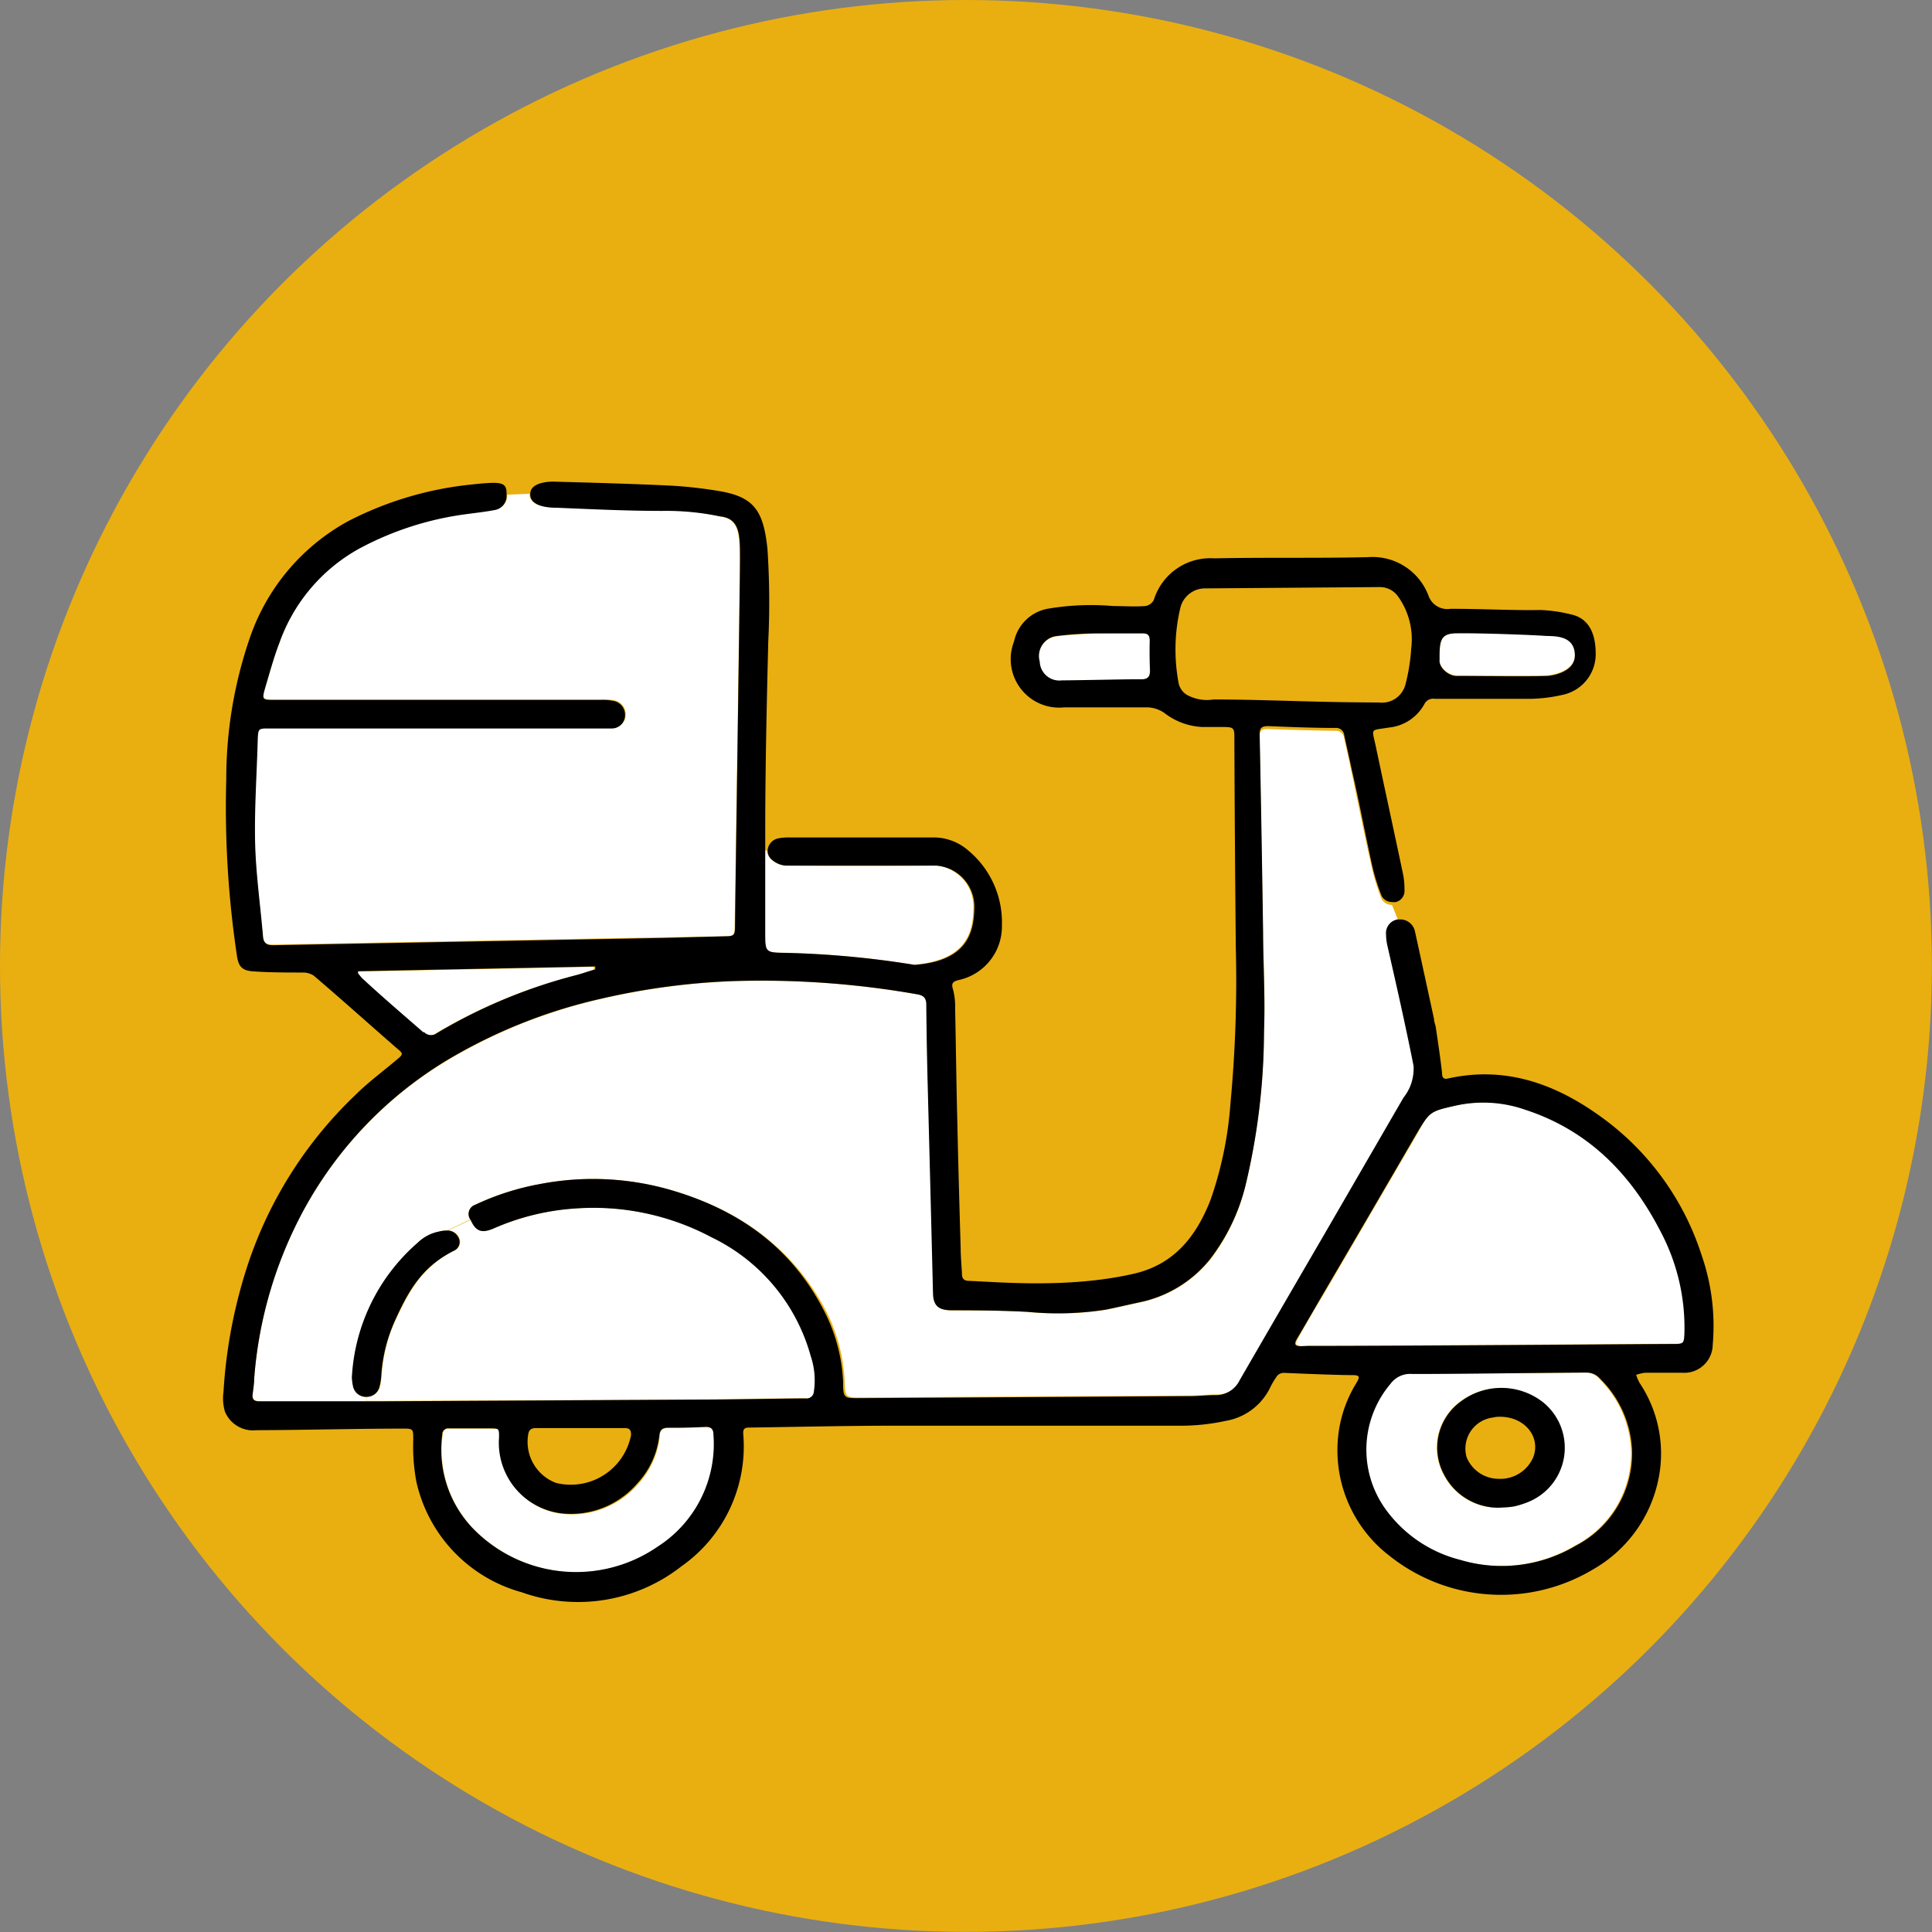 <svg id="Livello_1" data-name="Livello 1" xmlns="http://www.w3.org/2000/svg" viewBox="0 0 146.61 146.61"><rect x="0" y="0" width="146.61" height="146.61" fill="#808080" stroke="none"/><circle cx="73.3" cy="73.3" r="73.3" style="fill:#e9af11"/><path d="M129.11,55.43c.57,0,2.33-.15,2.33,1.49,0,1.31-1.83,1.55-2.16,1.56-1.28.05-5.55,0-6.83,0-.61,0-1.35-.64-1.28-1.24,0-1.4.06-1.94,1.31-2C124.39,55.26,128.52,55.38,129.11,55.43Z" transform="translate(-11.93 -7.23)" style="fill:#fff"/><path d="M122.75,113.58a4.32,4.32,0,0,0-1.27,5.56,4.63,4.63,0,0,0,4.25,2.5c.33,0,.68,0,1-.09a5.92,5.92,0,0,0,.91-.27,4.44,4.44,0,0,0,1.34-7.62A5.12,5.12,0,0,0,122.75,113.58ZM119,111.49c2.15,0,11-.08,13.24-.1a1.32,1.32,0,0,1,1.05.48,8.1,8.1,0,0,1,2.41,5.42,7.89,7.89,0,0,1-4.24,7.22,11,11,0,0,1-8.8,1.09,10,10,0,0,1-5.74-3.95,7.73,7.73,0,0,1,.45-9.41A1.86,1.86,0,0,1,119,111.49Z" transform="translate(-11.93 -7.23)" style="fill:#fff"/><path d="M125.77,114.74c1.9,0,3.11,1.57,2.54,3.11a2.72,2.72,0,0,1-2.63,1.61,2.63,2.63,0,0,1-2.42-1.65,2.38,2.38,0,0,1,2-3C125.44,114.76,125.67,114.75,125.77,114.74Z" transform="translate(-11.93 -7.23)" style="fill:#e9af11"/><path d="M125.77,114.74c-.1,0-.33,0-.55.06a2.38,2.38,0,0,0-2,3,2.63,2.63,0,0,0,2.42,1.65,2.72,2.72,0,0,0,2.63-1.61C128.88,116.31,127.67,114.75,125.77,114.74Zm0,6.9a4.63,4.63,0,0,1-4.25-2.5,4.32,4.32,0,0,1,1.27-5.56,5.12,5.12,0,0,1,6.26.08,4.44,4.44,0,0,1-1.34,7.62,5.92,5.92,0,0,1-.91.27C126.41,121.61,126.06,121.61,125.73,121.64Z" transform="translate(-11.93 -7.23)"/><path d="M118,52.49a5.58,5.58,0,0,1,1,3.95,14.22,14.22,0,0,1-.44,2.74,1.84,1.84,0,0,1-2,1.36c-1.32,0-2.64,0-4,0-2.86-.06-5.72-.16-8.59-.18a3.11,3.11,0,0,1-2.06-.38,1.42,1.42,0,0,1-.56-.76,13.72,13.72,0,0,1,.11-5.81,1.93,1.93,0,0,1,1.94-1.48l13.23-.1A1.68,1.68,0,0,1,118,52.49Z" transform="translate(-11.93 -7.23)" style="fill:#e9af11"/><path d="M45.84,100.61a2.46,2.46,0,0,0-.59.08,3.21,3.21,0,0,0-1.59.84,14.55,14.55,0,0,0-5,10.24,4.15,4.15,0,0,0,.09.67,1,1,0,0,0,.94.79h.06v.32l-7.46,0h-.68c-.37,0-.56-.13-.51-.53s.09-.81.12-1.21a31.89,31.89,0,0,1,3.08-11.45A30,30,0,0,1,46.56,87.3a40,40,0,0,1,11-4.27,53,53,0,0,1,10-1.34,68.11,68.11,0,0,1,14,1c.49.08.69.28.7.79q0,3.08.11,6.17.15,6,.31,12.08l.09,3.64c0,1,.45,1.3,1.43,1.3,1.92,0,3.84,0,5.75.12a23.62,23.62,0,0,0,5.94-.17c.84-.17,1.68-.37,2.52-.55a9.25,9.25,0,0,0,5.39-3.29A15.06,15.06,0,0,0,106.49,97a50.58,50.58,0,0,0,1.35-11.29c.1-2.51,0-5-.07-7.55q-.12-7.5-.26-15c0-.5.19-.63.66-.61,1.69.07,3.38.11,5.07.14a.62.62,0,0,1,.69.56c.18.84.38,1.68.55,2.52.53,2.46,1,4.92,1.57,7.38a15.72,15.72,0,0,0,.65,2.12.88.88,0,0,0,.86.63L118,77a1.05,1.05,0,0,0-.77,1.1,4.16,4.16,0,0,0,.09.79c.66,3.06,1.35,6.11,2,9.18a3.66,3.66,0,0,1-.28,1.6,3.8,3.8,0,0,1-.49.81l-6,10.36q-3.21,5.53-6.43,11.08a2,2,0,0,1-1.82,1.13c-.67,0-1.33.08-2,.08l-25,.15c-1.21,0-1.22,0-1.27-1.2a13,13,0,0,0-1.51-5.55C72,101.86,68,99.07,63,97.58a21.23,21.23,0,0,0-10.08-.5A19.8,19.8,0,0,0,48,98.65a.74.74,0,0,0-.39,1.12Z" transform="translate(-11.93 -7.23)" style="fill:#fff"/><path d="M110.72,109.37c-.46,0-.54-.14-.31-.55.64-1.14,1.3-2.29,2-3.43q3.5-6,7-12c1-1.83,1-1.83,3.1-2.29a9.67,9.67,0,0,1,5.25.33c4.77,1.56,8,4.87,10.25,9.23a15.57,15.57,0,0,1,1.81,7.78c0,.69-.08.76-.76.76-1.58,0-20.15.15-27.85.15Z" transform="translate(-11.93 -7.23)" style="fill:#fff"/><path d="M98.55,55.29c.44,0,.65.09.63.58,0,.75,0,1.51,0,2.26,0,.51-.2.69-.69.68-.81,0-4.81.08-6,.08a1.49,1.49,0,0,1-1.68-1.43,1.53,1.53,0,0,1,1.3-1.94,27.61,27.61,0,0,1,3.15-.2C96.37,55.29,97.46,55.32,98.55,55.29Z" transform="translate(-11.93 -7.23)" style="fill:#fff"/><path d="M70.16,71.78a.86.86,0,0,0,.27.63,1.8,1.8,0,0,0,1.14.5q5.72.06,11.41,0a3.12,3.12,0,0,1,2.81,3.19c0,2-.63,4-4.53,4.34a71.13,71.13,0,0,0-9.76-.91c-1.56,0-1.58,0-1.58-1.59,0-2,0-4.11,0-6.17Z" transform="translate(-11.93 -7.23)" style="fill:#fff"/><path d="M66.1,116.13a9.24,9.24,0,0,1-4.21,8.47,10.91,10.91,0,0,1-14-1.32,8.62,8.62,0,0,1-2.37-7.17.45.45,0,0,1,.51-.47h1.74v0h1.42c.68,0,.69,0,.66.68a5.39,5.39,0,0,0,4.76,5.79,6.64,6.64,0,0,0,5.76-2.27A6.36,6.36,0,0,0,62,116.19c0-.44.23-.6.68-.6q1.39,0,2.79-.06C65.91,115.51,66.08,115.68,66.1,116.13Z" transform="translate(-11.93 -7.23)" style="fill:#fff"/><path d="M59.31,115.6c.36,0,.56.09.51.52a4.66,4.66,0,0,1-5.7,3.64A3.33,3.33,0,0,1,52,116c.08-.33.3-.4.59-.39h6.69Z" transform="translate(-11.93 -7.23)" style="fill:#e9af11"/><path d="M57,80.6l0,.22c-.51.15-1,.33-1.53.46a40.24,40.24,0,0,0-10.47,4.37.74.74,0,0,1-1-.08c-1.56-1.36-3.14-2.71-4.71-4.07a4.16,4.16,0,0,1-.32-.39s0-.1,0-.15Z" transform="translate(-11.93 -7.23)" style="fill:#fff"/><path d="M49.54,45.88a1.07,1.07,0,0,0,.88-1.11l1.69-.07c0,1.06,1.74,1,2,1,2.67.11,5.34.22,8,.24a20.09,20.09,0,0,1,4.45.48c1.55.19,1.47,1.51,1.5,3.15s-.37,26.91-.38,28c0,.62-.09.7-.71.71l-4.85.08-13,.24-16.46.31c-.5,0-.75-.13-.8-.66-.2-2.36-.54-4.72-.6-7.09-.06-2.63.13-5.27.2-7.9,0-.75.08-.8.84-.8H57.46c.32,0,.63,0,.95,0a1,1,0,0,0,1-1,1.07,1.07,0,0,0-.82-1.08,4.18,4.18,0,0,0-1-.08H32.68c-.81,0-.87,0-.64-.85.35-1.17.67-2.37,1.11-3.51a13.21,13.21,0,0,1,6-7.1,23.62,23.62,0,0,1,8-2.62C48,46.11,48.77,46,49.54,45.88Z" transform="translate(-11.93 -7.23)" style="fill:#fff"/><path d="M41,113.54H39.75v-.32a1,1,0,0,0,1-.74,4.25,4.25,0,0,0,.14-.88,12,12,0,0,1,1.15-4.4c1-2.11,2-3.9,4.41-5.09a.72.72,0,0,0,.3-1,.91.91,0,0,0-.88-.48l1.8-.84c.38.86.83,1,1.73.66a18.33,18.33,0,0,1,6.17-1.52,19.09,19.09,0,0,1,10.4,2.19,14.19,14.19,0,0,1,7.51,9,5.78,5.78,0,0,1,.24,2.71.56.56,0,0,1-.65.51c-2.76,0-5.52.07-8.29.09Z" transform="translate(-11.93 -7.23)" style="fill:#fff"/><path d="M46.42,102.12c-2.42,1.19-3.45,3-4.41,5.09a12,12,0,0,0-1.15,4.4,4.25,4.25,0,0,1-.14.88,1,1,0,0,1-1,.74h-.06a1,1,0,0,1-.94-.79,4.15,4.15,0,0,1-.09-.67,14.55,14.55,0,0,1,5-10.24,3.21,3.21,0,0,1,1.59-.84,2.46,2.46,0,0,1,.59-.08.91.91,0,0,1,.88.48A.72.72,0,0,1,46.42,102.12Z" transform="translate(-11.93 -7.23)"/><path d="M99.18,55.87c0-.49-.19-.59-.63-.58-1.09,0-2.18,0-3.27,0a27.61,27.61,0,0,0-3.15.2,1.53,1.53,0,0,0-1.3,1.94,1.49,1.49,0,0,0,1.68,1.43c1.2,0,5.2-.1,6-.08.49,0,.71-.17.69-.68C99.17,57.38,99.16,56.62,99.18,55.87Zm23.3-.58c-1.25,0-1.32.55-1.31,2-.07.6.67,1.23,1.28,1.24,1.28,0,5.55.05,6.83,0,.33,0,2.16-.25,2.16-1.56,0-1.64-1.76-1.44-2.33-1.49S124.39,55.26,122.48,55.29Zm-11.34,54.08c7.7,0,26.27-.15,27.85-.15.68,0,.73-.07.76-.76a15.57,15.57,0,0,0-1.81-7.78c-2.24-4.36-5.48-7.67-10.25-9.23a9.67,9.67,0,0,0-5.25-.33c-2.06.46-2,.46-3.1,2.29q-3.48,6-7,12c-.66,1.14-1.32,2.29-2,3.43-.23.41-.15.53.31.55ZM117,121.65a10,10,0,0,0,5.74,3.95,11,11,0,0,0,8.8-1.09,7.89,7.89,0,0,0,4.24-7.22,8.1,8.1,0,0,0-2.41-5.42,1.32,1.32,0,0,0-1.05-.48c-2.26,0-11.09.12-13.24.1a1.86,1.86,0,0,0-1.63.75A7.73,7.73,0,0,0,117,121.65Zm-.42-61.11a1.84,1.84,0,0,0,2-1.36,14.22,14.22,0,0,0,.44-2.74,5.58,5.58,0,0,0-1-3.95,1.68,1.68,0,0,0-1.35-.71l-13.23.1a1.93,1.93,0,0,0-1.94,1.48,13.72,13.72,0,0,0-.11,5.81,1.42,1.42,0,0,0,.56.76,3.11,3.11,0,0,0,2.06.38c2.87,0,5.73.12,8.59.18C113.9,60.52,115.22,60.53,116.54,60.54Zm-72.48,25a.74.74,0,0,0,1,.08,40.24,40.24,0,0,1,10.47-4.37c.52-.13,1-.31,1.53-.46l0-.22-18,.36c0,.05,0,.1,0,.15a4.16,4.16,0,0,0,.32.39C40.92,82.86,42.5,84.21,44.06,85.57ZM49.8,116.3c0-.67,0-.67-.66-.68H47.72v0H46a.45.45,0,0,0-.51.47,8.62,8.62,0,0,0,2.37,7.17,10.91,10.91,0,0,0,14,1.32,9.24,9.24,0,0,0,4.21-8.47c0-.45-.19-.62-.64-.6q-1.39.07-2.79.06c-.45,0-.63.16-.68.6a6.36,6.36,0,0,1-1.67,3.63,6.64,6.64,0,0,1-5.76,2.27A5.39,5.39,0,0,1,49.8,116.3Zm4.32,3.46a4.66,4.66,0,0,0,5.7-3.64c0-.43-.15-.52-.51-.52H52.62c-.29,0-.51.06-.59.39A3.33,3.33,0,0,0,54.12,119.76Zm-2.6,8.3a11.24,11.24,0,0,1-8-8.42,14.72,14.72,0,0,1-.23-3.19c0-.76,0-.82-.78-.81-3.71,0-7.42.11-11.13.12A2.3,2.3,0,0,1,29,114.35a3.58,3.58,0,0,1-.11-1.5,38.2,38.2,0,0,1,1.75-9.36,31.44,31.44,0,0,1,8.23-13.14c1-1,2.14-1.83,3.21-2.74.44-.36.46-.44,0-.8C40,85,37.89,83.1,35.73,81.26a1.49,1.49,0,0,0-.82-.23c-1.27,0-2.53,0-3.79-.09-.86-.06-1.11-.41-1.22-1.25a76,76,0,0,1-.8-13.31,32.93,32.93,0,0,1,1.78-10.72,16,16,0,0,1,7.47-8.88A26.1,26.1,0,0,1,47.69,44c.56-.06,1.12-.12,1.68-.13.73,0,1,.17,1,.75a1.41,1.41,0,0,1,0,.2,1.07,1.07,0,0,1-.88,1.11c-.77.15-1.56.23-2.35.34a23.62,23.62,0,0,0-8,2.62,13.21,13.21,0,0,0-6,7.1c-.44,1.14-.76,2.34-1.11,3.51-.23.8-.17.85.64.85H57.54a4.18,4.18,0,0,1,1,.08,1.07,1.07,0,0,1,.82,1.08,1,1,0,0,1-1,1c-.32,0-.63,0-.95,0H32.33c-.76,0-.81,0-.84.8-.07,2.63-.26,5.27-.2,7.9.06,2.37.4,4.73.6,7.09.05.53.3.67.8.66l16.46-.31,13-.24L67,78.28c.62,0,.7-.09.71-.71,0-1.06.38-26.3.38-28s0-3-1.5-3.15A20.09,20.09,0,0,0,62.17,46c-2.67,0-5.34-.13-8-.24-.31,0-2,0-2-1v-.05c0-.94,1.61-.94,1.81-.93,2.93.08,5.87.16,8.8.3a33.07,33.07,0,0,1,3.45.37c2.83.42,3.63,1.38,3.94,4.46a60.67,60.67,0,0,1,.06,7C70.11,60.73,70,65.6,70,70.47c0,.44,0,.87,0,1.31,0,2.06,0,4.12,0,6.17,0,1.57,0,1.56,1.58,1.59a71.13,71.13,0,0,1,9.76.91c3.9-.29,4.5-2.34,4.53-4.34A3.12,3.12,0,0,0,83,72.92q-5.7,0-11.41,0a1.8,1.8,0,0,1-1.14-.5.86.86,0,0,1-.27-.63,1,1,0,0,1,.81-.94,4,4,0,0,1,.78-.07q5.48,0,10.93,0a4,4,0,0,1,2.72,1,7.09,7.09,0,0,1,2.54,5.68,4.16,4.16,0,0,1-3.28,4.14c-.47.12-.58.26-.42.75a5.08,5.08,0,0,1,.15,1.41c.06,2.78.09,5.56.16,8.34q.11,4.91.26,9.81c0,.68.07,1.36.1,2,0,.34.15.51.51.52,2.23.08,7.56.59,12.47-.53,3.11-.69,4.8-2.84,5.89-5.64A28.2,28.2,0,0,0,105.3,91a99.88,99.88,0,0,0,.41-11.86q-.08-8-.11-16c0-.65-.08-.73-.73-.74l-1.69,0a5.1,5.1,0,0,1-2.91-1.08,2.4,2.4,0,0,0-1.2-.41c-2.13,0-4.26,0-6.39,0a3.68,3.68,0,0,1-3.8-5,3.2,3.2,0,0,1,2.64-2.5,19.54,19.54,0,0,1,4.89-.19c.81,0,1.62.06,2.43,0a.87.87,0,0,0,.65-.47,4.48,4.48,0,0,1,4.57-3.15c3.89-.08,7.78,0,11.67-.09a4.54,4.54,0,0,1,4.6,2.92,1.51,1.51,0,0,0,1.66,1c2.59,0,4.65.13,6.85.09a11.49,11.49,0,0,1,2.33.34c1.47.33,1.85,1.66,1.85,3a3.15,3.15,0,0,1-2.48,3.09,11.72,11.72,0,0,1-2.43.31c-2.43,0-4.86,0-7.29,0a.75.75,0,0,0-.79.38,3.45,3.45,0,0,1-2.7,1.8c-1.46.24-1.3,0-1,1.42.68,3.22,1.38,6.43,2.06,9.65a5.91,5.91,0,0,1,.12,1.26.87.87,0,0,1-.65.91,1,1,0,0,1-.29,0,.88.88,0,0,1-.86-.63,15.72,15.72,0,0,1-.65-2.12c-.54-2.46-1-4.92-1.57-7.38-.17-.84-.37-1.68-.55-2.52a.62.62,0,0,0-.69-.56c-1.69,0-3.38-.07-5.07-.14-.47,0-.67.11-.66.61q.15,7.51.26,15c0,2.52.17,5,.07,7.55A50.58,50.58,0,0,1,106.49,97a15.06,15.06,0,0,1-2.73,5.77,9.25,9.25,0,0,1-5.39,3.29c-.84.18-1.68.38-2.52.55a23.62,23.62,0,0,1-5.94.17c-1.91-.1-3.83-.12-5.75-.12-1,0-1.41-.33-1.43-1.3l-.09-3.64q-.15-6-.31-12.08-.08-3.09-.11-6.17c0-.51-.21-.71-.7-.79a68.11,68.11,0,0,0-14-1,53,53,0,0,0-10,1.34,40,40,0,0,0-11,4.27A30,30,0,0,0,34.3,100.38a31.89,31.89,0,0,0-3.08,11.45c0,.4-.07.81-.12,1.21s.14.54.51.53h.68l7.46,0H41l23.75-.13c2.77,0,5.53-.07,8.29-.09a.56.56,0,0,0,.65-.51,5.78,5.78,0,0,0-.24-2.71,14.19,14.19,0,0,0-7.51-9,19.09,19.09,0,0,0-10.4-2.19,18.33,18.33,0,0,0-6.17,1.52c-.9.39-1.35.2-1.73-.66A.74.74,0,0,1,48,98.65a19.8,19.8,0,0,1,4.91-1.57,21.23,21.23,0,0,1,10.08.5c5,1.49,8.95,4.28,11.41,9a13,13,0,0,1,1.51,5.55c0,1.2.06,1.21,1.27,1.2l25-.15c.67,0,1.33-.08,2-.08a2,2,0,0,0,1.82-1.13q3.21-5.55,6.43-11.08l6-10.36a3.8,3.8,0,0,0,.49-.81,3.66,3.66,0,0,0,.28-1.6c-.61-3.07-1.3-6.12-2-9.18a4.16,4.16,0,0,1-.09-.79A1.05,1.05,0,0,1,118,77l.22,0a1.14,1.14,0,0,1,1.08.89q.73,3.33,1.45,6.66c0,.22.11.44.14.67.17,1.14.34,2.28.47,3.43,0,.33.1.51.46.42,4.18-.93,7.87.3,11.25,2.66a20.76,20.76,0,0,1,8,10.79,16.35,16.35,0,0,1,.83,6.76,2.16,2.16,0,0,1-2.33,2.12h-2.8a3.35,3.35,0,0,0-.68.16,3.61,3.61,0,0,0,.26.61,9.64,9.64,0,0,1,1.45,7.21,10.21,10.21,0,0,1-4.94,6.92,13.59,13.59,0,0,1-15.48-1,10.09,10.09,0,0,1-3.86-9.43,9.6,9.6,0,0,1,1.34-3.69c.3-.5.24-.6-.34-.6-1.28,0-4.71-.15-5.14-.17a.69.69,0,0,0-.52.21,6.16,6.16,0,0,0-.59,1,4.6,4.6,0,0,1-3.31,2.43,16.1,16.1,0,0,1-3.65.37c-7.15,0-14.29,0-21.43,0-3.68,0-7.36.09-11,.14-.33,0-.58,0-.55.47a11.11,11.11,0,0,1-4.69,10.06A12.72,12.72,0,0,1,51.52,128.06Z" transform="translate(-11.93 -7.23)"/></svg>